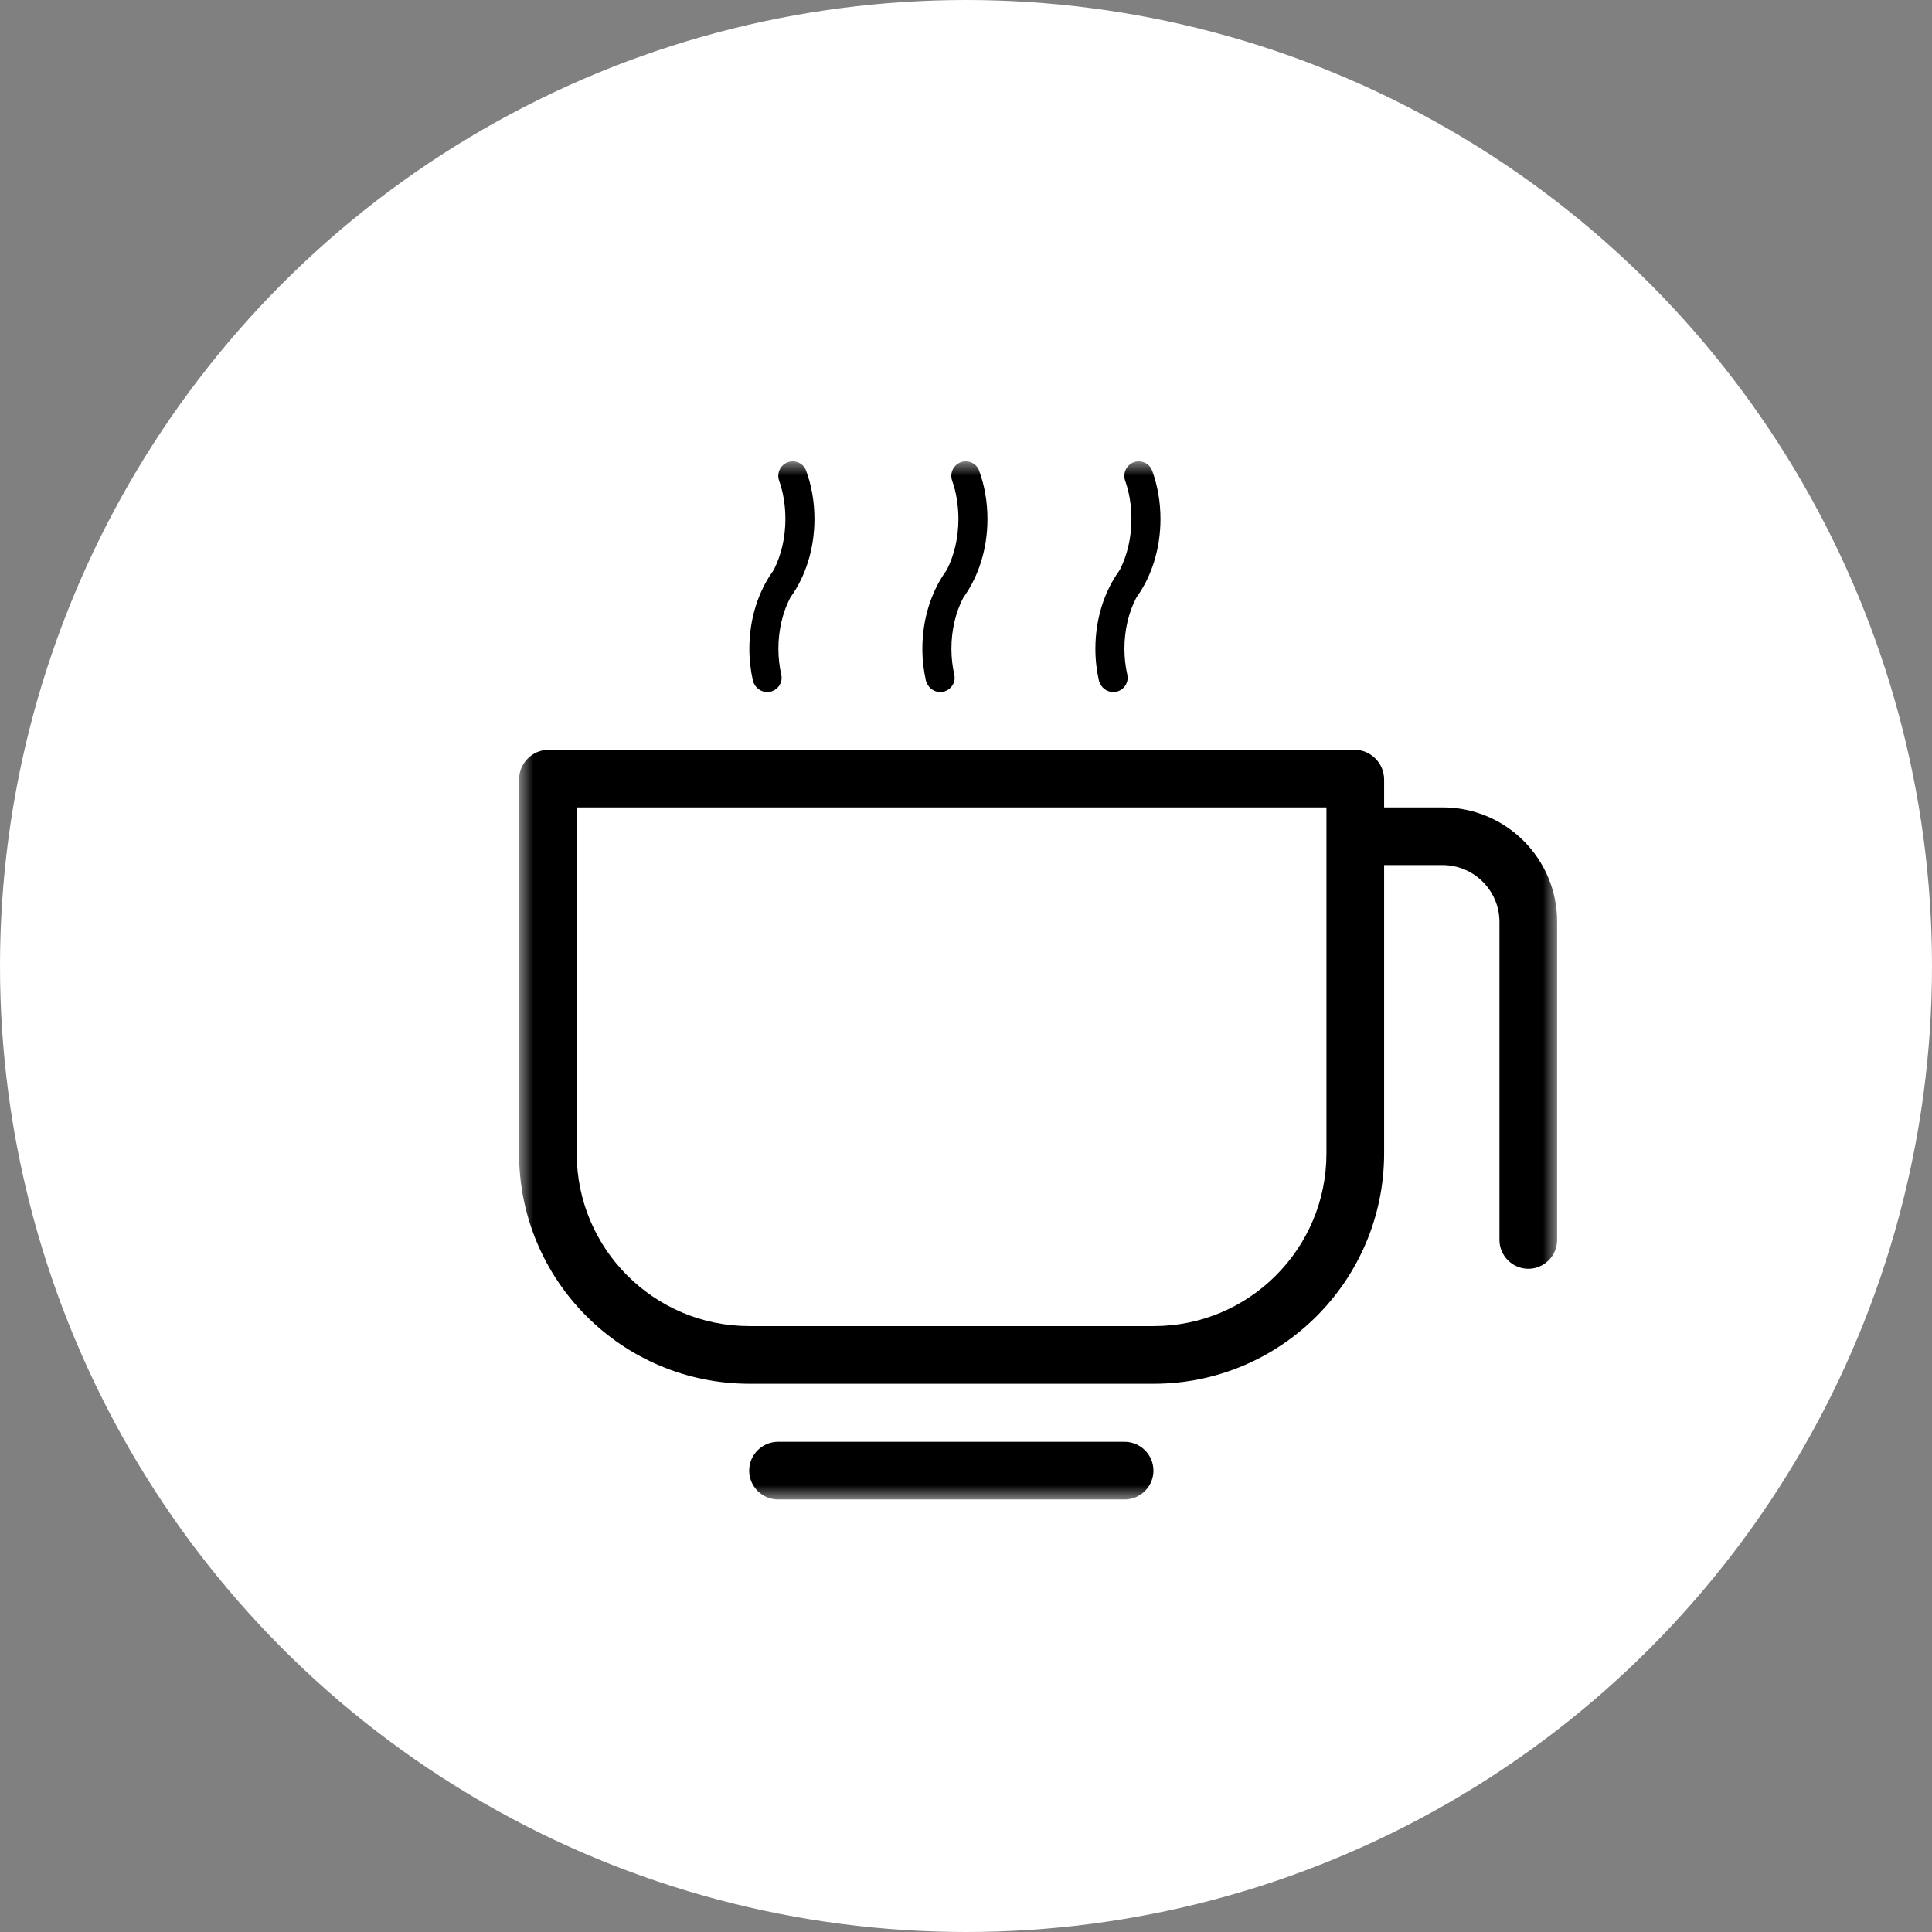 <?xml version="1.0" encoding="UTF-8"?>
<svg width="67px" height="67px" viewBox="0 0 67 67" version="1.1" xmlns="http://www.w3.org/2000/svg" xmlns:xlink="http://www.w3.org/1999/xlink">
    <rect x="0" y="0" width="67" height="67" fill="#808080" stroke="none"/>
    <!-- Generator: Sketch 51.3 (57544) - http://www.bohemiancoding.com/sketch -->
    <title>xc4</title>
    <desc>Created with Sketch.</desc>
    <defs>
        <circle id="path-1" cx="33.5" cy="33.5" r="33.5"></circle>
        <polygon id="path-3" points="6e-05 0 36 0 36 36 6e-05 36"></polygon>
    </defs>
    <g id="Page-1" stroke="none" stroke-width="1" fill="none" fill-rule="evenodd">
        <g id="服务" transform="translate(-929, -1714)">
            <g id="xc4" transform="translate(929, 1714)">
                <mask id="mask-2" fill="white">
                    <use xlink:href="#path-1"></use>
                </mask>
                <use id="Mask" fill="#FFFFFF" xlink:href="#path-1"></use>
                <g id="Group-3" mask="url(#mask-2)">
                    <g transform="translate(18, 16)">
                        <mask id="mask-4" fill="white">
                            <use xlink:href="#path-3"></use>
                        </mask>
                        <g id="Clip-2" stroke="none" fill="none"></g>
                        <path d="M20.606,8 C20.925,8 21.162,7.706 21.094,7.4 C21.031,7.119 20.994,6.813 20.994,6.5 C20.994,5.844 21.144,5.231 21.4,4.738 L21.437,4.681 C21.937,3.975 22.244,3.031 22.244,2 C22.244,1.4 22.144,0.837 21.956,0.325 C21.887,0.125 21.7,0 21.487,0 C21.144,0 20.906,0.344 21.019,0.669 C21.162,1.069 21.237,1.525 21.237,2 C21.237,2.656 21.087,3.263 20.837,3.756 L20.8,3.813 C20.294,4.525 19.987,5.462 19.987,6.5 C19.987,6.888 20.031,7.256 20.112,7.613 C20.175,7.838 20.375,8 20.606,8 Z M14.606,8 C14.925,8 15.162,7.706 15.094,7.4 C15.031,7.119 14.994,6.813 14.994,6.5 C14.994,5.844 15.144,5.231 15.4,4.738 L15.437,4.681 C15.937,3.975 16.244,3.031 16.244,2 C16.244,1.4 16.144,0.837 15.956,0.325 C15.887,0.125 15.7,0 15.487,0 C15.144,0 14.906,0.344 15.019,0.669 C15.162,1.069 15.237,1.525 15.237,2 C15.237,2.656 15.087,3.263 14.837,3.756 L14.8,3.813 C14.294,4.525 13.987,5.462 13.987,6.5 C13.987,6.888 14.031,7.256 14.112,7.613 C14.175,7.838 14.375,8 14.606,8 Z M8.606,8 C8.925,8 9.162,7.706 9.094,7.4 C9.031,7.119 8.994,6.813 8.994,6.5 C8.994,5.844 9.144,5.231 9.4,4.738 L9.437,4.681 C9.937,3.975 10.244,3.031 10.244,2 C10.244,1.4 10.144,0.837 9.956,0.325 C9.887,0.125 9.7,0 9.487,0 C9.144,0 8.906,0.344 9.019,0.669 C9.162,1.069 9.237,1.525 9.237,2 C9.237,2.656 9.087,3.263 8.837,3.756 L8.8,3.813 C8.294,4.525 7.987,5.462 7.987,6.5 C7.987,6.888 8.031,7.256 8.112,7.613 C8.175,7.838 8.375,8 8.606,8 Z M21,34 L8.981,34 C8.431,34 7.981,34.45 7.981,35 C7.981,35.55 8.431,36 8.981,36 L21,36 C21.55,36 22,35.55 22,35 C22,34.45 21.55,34 21,34 Z M28,24 C28,27.306 25.319,29.988 22.012,29.988 L7.987,29.988 C4.681,29.988 2,27.306 2,24 L2,12 L28,12 L28,24 Z M32.031,12 L30,12 L30,11.038 C30,10.463 29.537,10 28.962,10 L1.037,10 C0.462,10 6e-05,10.463 6e-05,11.038 L6e-05,23.994 C6e-05,28.413 3.581,31.988 7.994,31.988 L22.006,31.988 C26.419,31.988 30,28.406 30,23.994 L30,14 L32.025,14 C33.112,14 34,14.881 34,15.975 L34,27 C34,27.55 34.45,28 35,28 C35.55,28 36,27.55 36,27 L36,15.969 C36,13.775 34.225,12 32.031,12 Z" id="Fill-1" stroke="none" fill="#000000" fill-rule="evenodd" mask="url(#mask-4)"></path>
                    </g>
                </g>
            </g>
        </g>
    </g>
</svg>